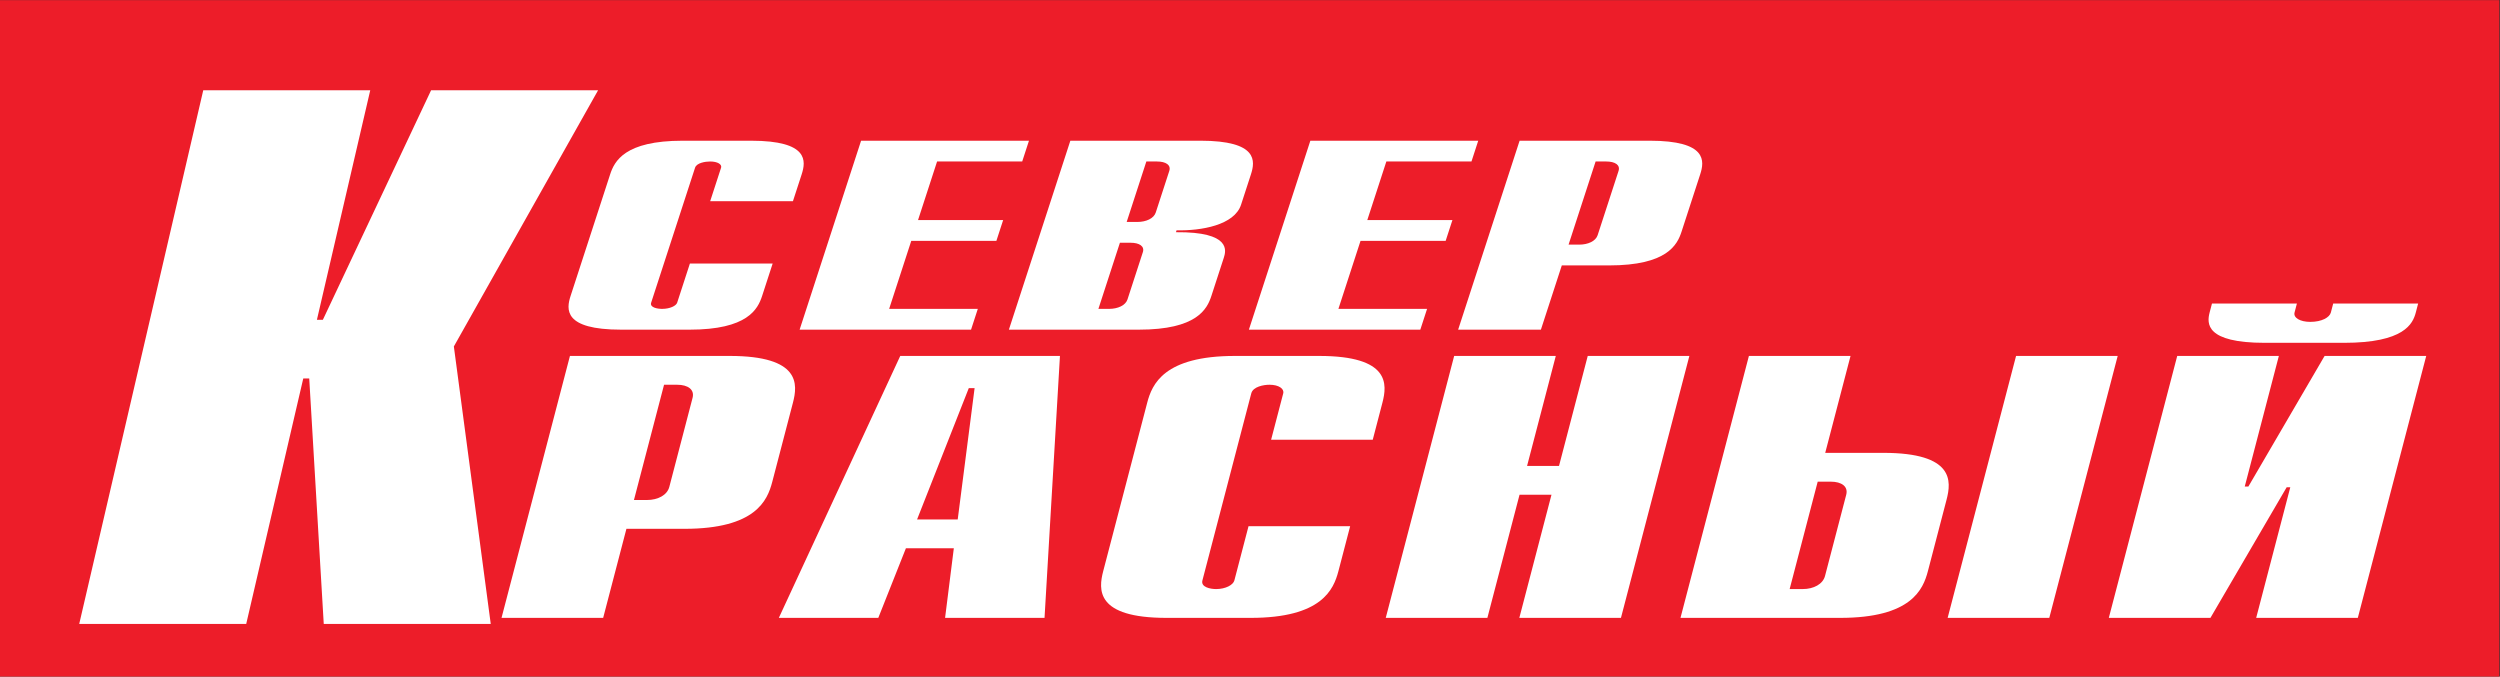 <?xml version="1.0" encoding="UTF-8" standalone="no"?>
<svg
   xmlns:dc="http://purl.org/dc/elements/1.1/"
   xmlns:cc="http://creativecommons.org/ns#"
   xmlns:rdf="http://www.w3.org/1999/02/22-rdf-syntax-ns#"
   xmlns:svg="http://www.w3.org/2000/svg"
   xmlns="http://www.w3.org/2000/svg"
   viewBox="0 0 461.333 124.852"
   height="124.852"
   width="461.333"
   xml:space="preserve"
   id="svg2"
   version="1.1"><rect x="0" y="0" width="461.333" height="124.852" fill="#333333" stroke="none"/><defs
     id="defs6"><clipPath
       id="clipPath20"
       clipPathUnits="userSpaceOnUse"><path
         id="path18"
         d="M 0,93.639 H 346 V 0 H 0 Z" /></clipPath></defs><g
     transform="matrix(1.333,0,0,-1.333,0,124.852)"
     id="g10"><path
       id="path12"
       style="fill:#ed1d29;fill-opacity:1;fill-rule:nonzero;stroke:none"
       d="M 0,0 H 346 V 93.64 H 0 Z" /><g
       id="g14"><g
         clip-path="url(#clipPath20)"
         id="g16"><g
           transform="translate(87.76,24.445)"
           id="g22"><path
             id="path24"
             style="fill:#ffffff;fill-opacity:1;fill-rule:nonzero;stroke:none"
             d="m 0,0 4.168,15.955 h 1.809 c 1.507,0 2.437,-0.673 2.139,-1.813 L 4.896,1.813 C 4.598,0.673 3.317,0 1.809,0 Z m -18.332,-16.318 h 14.07 l 3.22,12.329 h 8.04 c 9.849,0 11.48,3.937 12.143,6.475 l 2.869,10.983 c 0.663,2.538 1.088,6.475 -8.761,6.475 H -8.86 Z" /></g><g
           transform="translate(126.954,21.752)"
           id="g26"><path
             id="path28"
             style="fill:#ffffff;fill-opacity:1;fill-rule:nonzero;stroke:none"
             d="M 0,0 7.161,18.183 H 7.965 L 5.627,0 Z m -19.136,-13.624 h 13.768 l 3.823,9.635 h 6.633 l -1.21,-9.635 h 13.768 l 2.135,36.262 H -2.328 Z" /></g><g
           transform="translate(186.909,20.819)"
           id="g30"><path
             id="path32"
             style="fill:#ffffff;fill-opacity:1;fill-rule:nonzero;stroke:none"
             d="m 0,0 h -14.07 l -1.961,-7.511 c -0.163,-0.622 -1.216,-1.192 -2.523,-1.192 -0.804,0 -2.143,0.259 -1.9,1.192 l 6.766,25.901 c 0.243,0.933 1.718,1.192 2.522,1.192 1.307,0 2.062,-0.57 1.9,-1.192 l -1.678,-6.424 h 14.07 l 1.339,5.129 c 0.663,2.538 1.089,6.475 -8.76,6.475 h -11.658 c -9.849,0 -11.48,-3.937 -12.143,-6.475 l -6.089,-23.311 c -0.663,-2.538 -1.088,-6.475 8.76,-6.475 h 11.658 c 9.849,0 11.48,3.937 12.143,6.475 z" /></g><g
           transform="translate(191.835,8.127)"
           id="g34"><path
             id="path36"
             style="fill:#ffffff;fill-opacity:1;fill-rule:nonzero;stroke:none"
             d="m 0,0 h 14.069 l 4.452,17.043 h 4.422 L 18.492,0 h 14.069 l 9.472,36.262 h -14.07 l -3.978,-15.23 h -4.422 l 3.978,15.23 H 9.472 Z" /></g><g
           transform="translate(269.621,8.127)"
           id="g38"><path
             id="path40"
             style="fill:#ffffff;fill-opacity:1;fill-rule:nonzero;stroke:none"
             d="m 0,0 h 14.07 l 9.471,36.262 H 9.472 Z m -21.872,3.989 3.883,14.867 h 1.809 c 1.508,0 2.438,-0.673 2.14,-1.813 L -16.976,5.802 c -0.298,-1.14 -1.579,-1.813 -3.087,-1.813 z M -36.984,0 h 22.11 c 9.849,0 11.48,3.937 12.143,6.475 l 2.584,9.895 c 0.663,2.538 1.089,6.475 -8.76,6.475 h -8.04 l 3.504,13.417 h -14.069 z" /></g><g
           transform="translate(306.212,51.642)"
           id="g42"><path
             id="path44"
             style="fill:#ffffff;fill-opacity:1;fill-rule:nonzero;stroke:none"
             d="m 0,0 -0.325,-1.243 c -0.392,-1.503 -0.593,-4.196 7.648,-4.196 h 10.954 c 8.342,0 9.534,2.642 9.94,4.196 L 28.542,0 H 16.783 l -0.324,-1.243 c -0.176,-0.674 -1.243,-1.295 -2.851,-1.295 -1.407,0 -2.364,0.57 -2.175,1.295 L 11.758,0 Z m -14.28,-43.514 h 14.069 l 10.552,18.079 h 0.502 L 6.121,-43.514 h 14.07 l 9.471,36.262 H 15.593 L 5.041,-25.331 H 4.539 l 4.722,18.079 h -14.07 z" /></g><g
           transform="translate(106.963,57.181)"
           id="g46"><path
             id="path48"
             style="fill:#ffffff;fill-opacity:1;fill-rule:nonzero;stroke:none"
             d="m 0,0 h -11.457 l -1.762,-5.418 c -0.146,-0.448 -1.017,-0.86 -2.08,-0.86 -0.655,0 -1.74,0.187 -1.521,0.86 l 6.078,18.684 c 0.218,0.672 1.425,0.859 2.08,0.859 1.063,0 1.666,-0.411 1.521,-0.859 L -8.649,8.632 H 2.808 l 1.203,3.699 c 0.596,1.831 1.029,4.671 -6.991,4.671 h -9.493 c -8.02,0 -9.434,-2.84 -10.03,-4.671 l -5.47,-16.815 c -0.596,-1.831 -1.029,-4.671 6.991,-4.671 h 9.493 c 8.02,0 9.435,2.84 10.03,4.671 z" /></g><g
           transform="translate(110.695,48.026)"
           id="g50"><path
             id="path52"
             style="fill:#ffffff;fill-opacity:1;fill-rule:nonzero;stroke:none"
             d="m 0,0 h 23.732 l 0.936,2.877 H 12.393 l 3.063,9.417 H 27.24 l 0.936,2.877 H 16.392 l 2.638,8.109 h 11.784 l 0.936,2.877 H 8.509 Z" /></g><g
           transform="translate(155.971,62.936)"
           id="g54"><path
             id="path56"
             style="fill:#ffffff;fill-opacity:1;fill-rule:nonzero;stroke:none"
             d="m 0,0 2.723,8.37 h 1.472 c 1.228,0 1.971,-0.486 1.703,-1.308 L 4.026,1.308 C 3.759,0.485 2.7,0 1.473,0 Z m -3.914,-12.033 2.978,9.155 h 1.473 c 1.227,0 1.97,-0.485 1.702,-1.307 l -2.127,-6.54 c -0.267,-0.822 -1.326,-1.308 -2.554,-1.308 z M -16.307,-14.91 H 1.697 c 8.019,0 9.434,2.84 10.03,4.671 l 1.714,5.269 c 0.304,0.934 1.097,3.624 -6.62,3.55 l 0.085,0.261 c 3.413,-0.074 8.006,0.71 8.93,3.55 l 1.361,4.185 c 0.596,1.831 1.028,4.671 -6.991,4.671 H -7.798 Z" /></g><g
           transform="translate(172.889,48.026)"
           id="g58"><path
             id="path60"
             style="fill:#ffffff;fill-opacity:1;fill-rule:nonzero;stroke:none"
             d="m 0,0 h 23.732 l 0.936,2.877 H 12.393 l 3.063,9.417 H 27.24 l 0.936,2.877 H 16.392 l 2.638,8.109 h 11.784 l 0.936,2.877 H 8.509 Z" /></g><g
           transform="translate(217.143,59.797)"
           id="g62"><path
             id="path64"
             style="fill:#ffffff;fill-opacity:1;fill-rule:nonzero;stroke:none"
             d="m 0,0 3.744,11.509 h 1.473 c 1.227,0 1.97,-0.485 1.702,-1.308 L 4.026,1.308 C 3.759,0.486 2.7,0 1.473,0 Z m -15.286,-11.771 h 11.457 l 2.893,8.894 h 6.547 c 8.019,0 9.435,2.84 10.03,4.671 l 2.577,7.922 c 0.596,1.831 1.028,4.671 -6.991,4.671 H -6.777 Z" /></g><g
           transform="translate(10.966,7.284)"
           id="g66"><path
             id="path68"
             style="fill:#ffffff;fill-opacity:1;fill-rule:nonzero;stroke:none"
             d="m 0,0 h 23.118 l 7.899,33.985 h 0.826 L 33.852,0 H 56.97 L 51.863,38.417 71.829,73.88 H 48.711 L 33.731,42.111 H 32.906 L 40.289,73.88 H 17.171 Z" /></g></g></g></g></svg>